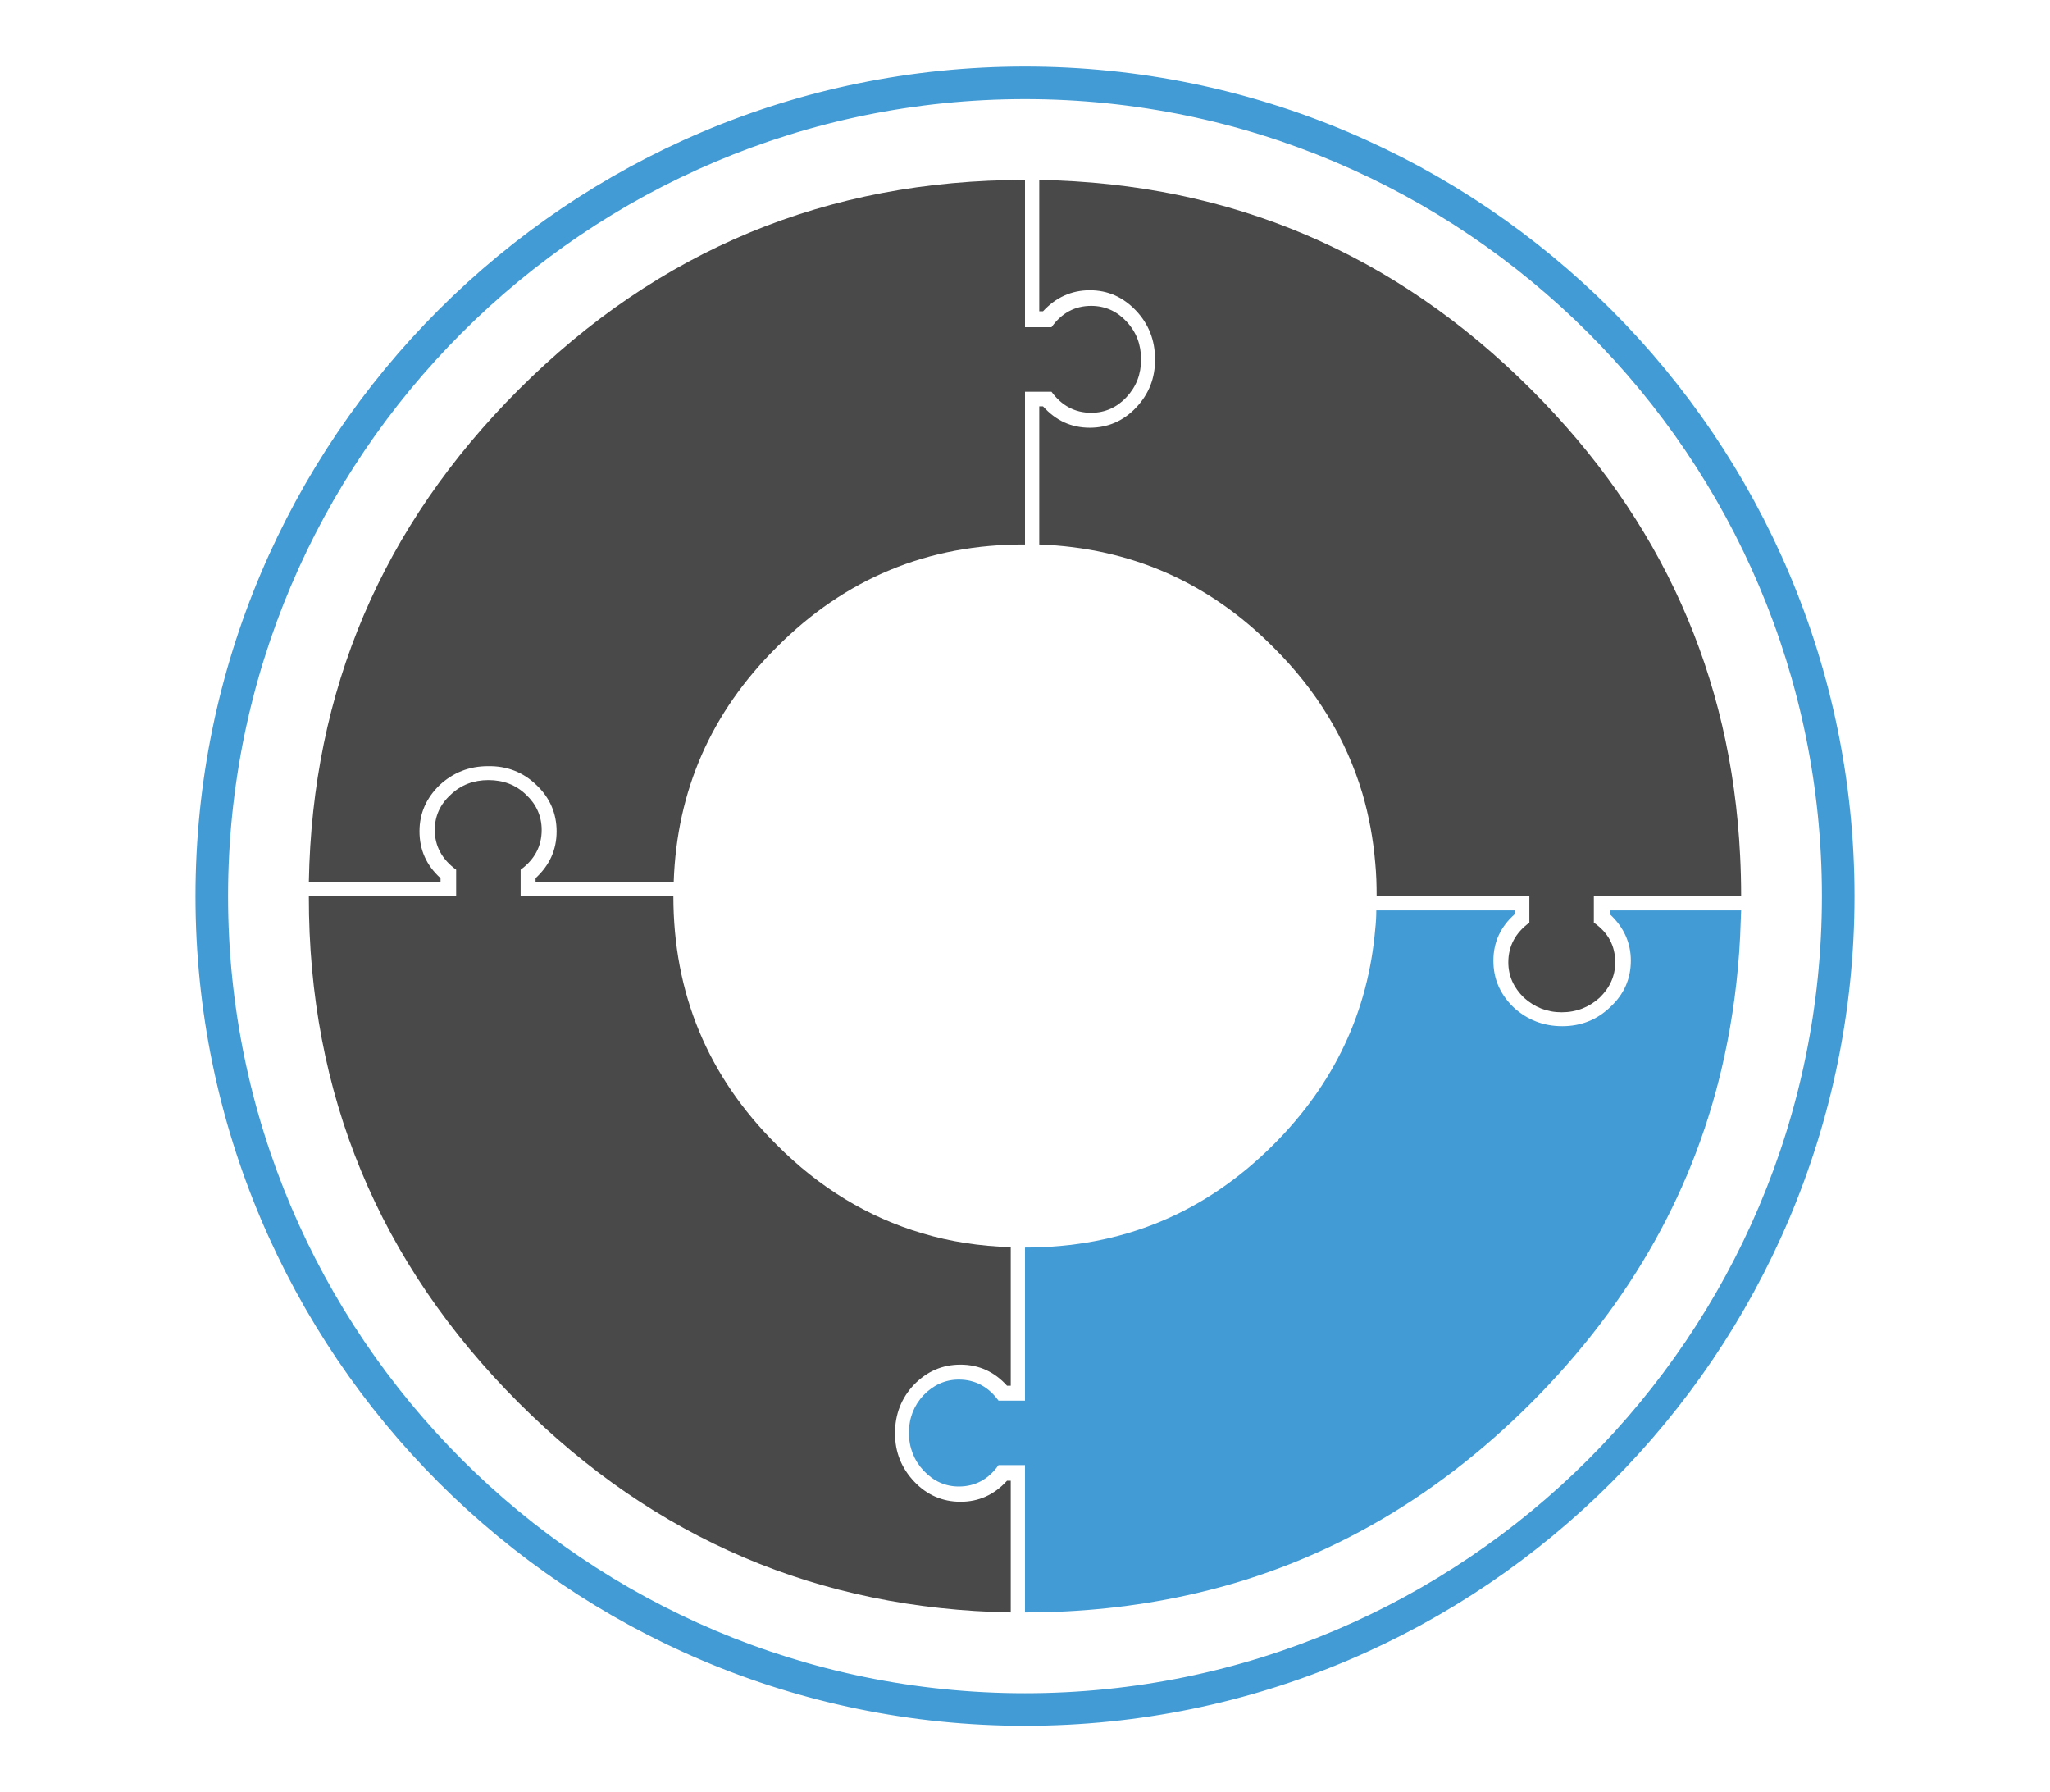 <?xml version="1.0" encoding="utf-8"?>
<!-- Generator: Adobe Illustrator 19.0.0, SVG Export Plug-In . SVG Version: 6.00 Build 0)  -->
<svg version="1.1" id="Livello_1" xmlns="http://www.w3.org/2000/svg" xmlns:xlink="http://www.w3.org/1999/xlink" x="0px" y="0px"
	 viewBox="4 156.9 604 528" style="enable-background:new 4 156.9 604 528;" xml:space="preserve">
<style type="text/css">
	.st0{fill:#494949;}
	.st1{fill:#429BD4;}
	.st2{fill:none;stroke:#429BD4;stroke-width:6;stroke-miterlimit:10;}
</style>
<path class="st0" d="M310.2,248.6h1.1c3.8-4.1,8.4-6.2,13.8-6.2c5.3,0,9.8,2,13.6,6c3.7,3.9,5.6,8.7,5.6,14.2
	c0.1,5.6-1.8,10.4-5.6,14.4c-3.7,3.9-8.3,5.9-13.6,5.9c-5.5,0-10-2.1-13.8-6.3h-1.1v40.7c26.8,1,49.8,11,69,30.3
	c12.7,12.6,21.4,27,26.2,43c1.9,6.5,3.2,13.4,3.8,20.6c0.3,3.1,0.4,6.4,0.4,9.6v0.1h45v7.8c-4.1,3-6.2,6.9-6.2,11.7
	c0,4,1.6,7.5,4.6,10.4c3.1,2.8,6.8,4.3,11.1,4.3c4.4,0,8.1-1.5,11.2-4.3c3-2.9,4.6-6.4,4.6-10.4c0-4.9-2.1-8.8-6.3-11.7v-7.8H517
	c0-4-0.1-8-0.3-11.9c-2.6-53.2-23.2-99-61.5-137.3c-40.2-40.2-88.5-60.8-145-61.8V248.6z"/>
<path class="st1" d="M516.7,432.8c0.1-2.6,0.2-5.2,0.3-7.7h-38.7v1.1c4.1,3.8,6.2,8.4,6.2,13.7s-2,9.9-6,13.6
	c-3.9,3.8-8.7,5.7-14.2,5.7c-5.6,0-10.4-1.9-14.4-5.6c-3.9-3.8-5.9-8.3-5.9-13.7s2.1-10,6.3-13.7v-1.1h-40.8c0,1.8-0.1,3.6-0.3,5.4
	c-2.1,24.5-12.1,45.7-30,63.6c-20.2,20.2-44.6,30.3-73.2,30.3v45.1h-7.8c-3-4.1-6.9-6.2-11.7-6.2c-4,0-7.5,1.6-10.4,4.6
	c-2.8,3-4.3,6.7-4.3,11.1c0,4.3,1.5,8.1,4.3,11.1c2.9,3.1,6.4,4.7,10.4,4.7c4.9,0,8.8-2.2,11.7-6.3h7.8v43.4c16.5,0,32.4-1.7,47.5-5
	c38.3-8.3,72.2-27.3,101.7-56.8c29.5-29.6,48.5-63.5,56.8-101.7C514.5,456.9,516.1,445,516.7,432.8z"/>
<path class="st0" d="M306,272.3h7.8c3,4.1,6.9,6.2,11.7,6.2c4.1,0,7.6-1.6,10.4-4.6c2.9-3.1,4.3-6.8,4.3-11.1
	c0-4.4-1.4-8.1-4.3-11.2c-2.8-3-6.3-4.6-10.4-4.6c-4.8,0-8.7,2.1-11.7,6.3H306v-43.4c-58.3,0-108,20.6-149.2,61.8
	c-40.2,40.2-60.8,88.5-61.8,145h38.8v-1.1c-4.2-3.8-6.2-8.4-6.2-13.8c0-5.3,2-9.8,5.9-13.6c4-3.7,8.7-5.6,14.3-5.6
	c5.6-0.1,10.4,1.8,14.3,5.6c3.9,3.7,5.9,8.3,5.9,13.6c0,5.5-2.1,10-6.2,13.8v1.1h40.7c0.9-26.9,11-49.9,30.3-69.1
	c20.2-20.3,44.6-30.4,73.2-30.3L306,272.3L306,272.3z"/>
<path class="st0" d="M136.8,391c-3.1,2.8-4.7,6.3-4.7,10.4c0,4.8,2.2,8.7,6.3,11.7v7.8H95c-0.1,58.2,20.6,108,61.8,149.2
	c40.2,40.2,88.5,60.8,145,61.8v-38.8h-1.1c-3.8,4.2-8.4,6.2-13.7,6.2c-5.3,0-9.9-2-13.6-5.9c-3.8-4-5.7-8.7-5.7-14.3
	s1.9-10.4,5.6-14.3c3.8-3.9,8.3-5.9,13.7-5.9s10,2.1,13.7,6.2h1.1v-40.8c-9.1-0.3-17.8-1.6-26.1-4.1c-15.9-4.7-30.3-13.4-42.9-26.1
	c-20.3-20.2-30.4-44.6-30.4-73.2h-45v-7.8c4.1-3,6.2-6.9,6.2-11.7c0-4.1-1.6-7.6-4.6-10.4c-3-2.9-6.7-4.3-11.1-4.3
	C143.6,386.7,139.8,388.1,136.8,391z"/>
<g>
	<path class="st2" d="M306,662.3C172.9,662.3,64.6,554,64.6,420.9S172.9,179.5,306,179.5s241.4,108.3,241.4,241.4
		S439.1,662.3,306,662.3z M306,183.1c-131.1,0-237.8,106.7-237.8,237.8S174.9,658.7,306,658.7S543.8,552,543.8,420.9
		S437.1,183.1,306,183.1z"/>
</g>
</svg>
